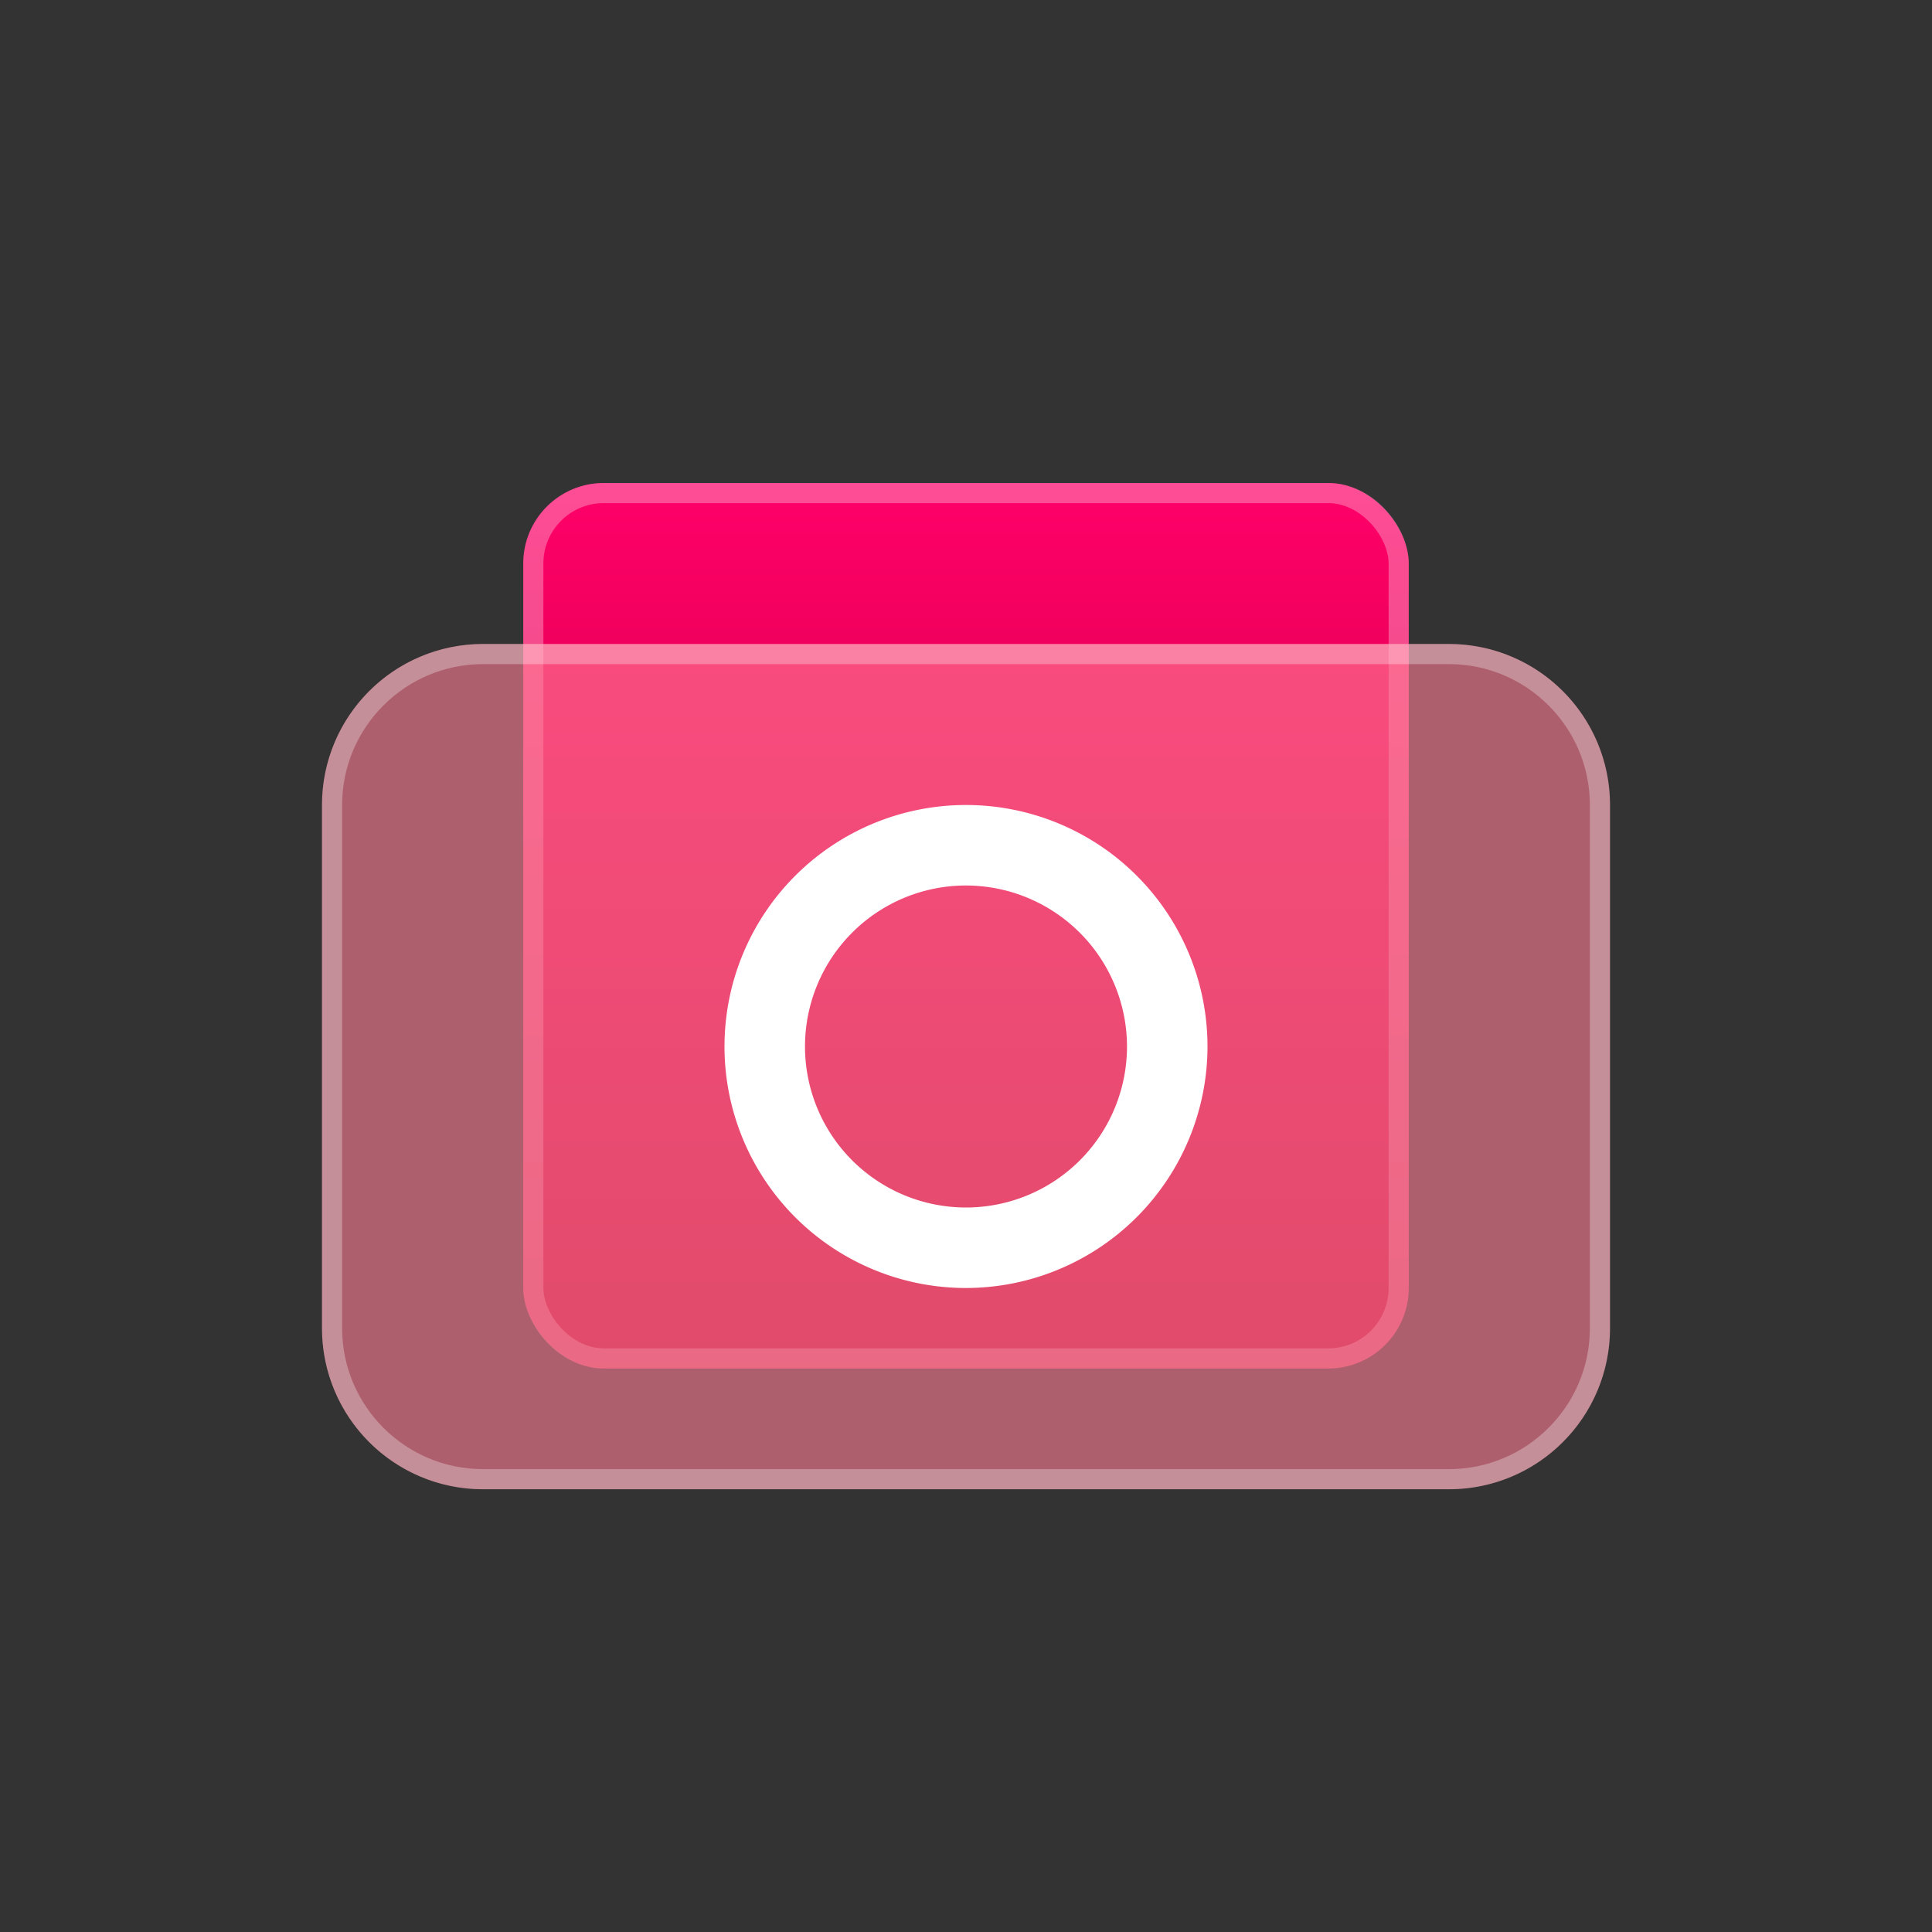 <?xml version="1.0" encoding="utf-8"?>
<!-- Uploaded to: SVG Repo, www.svgrepo.com, Generator: SVG Repo Mixer Tools -->
<svg width="800px" height="800px" viewBox="0 0 48 48" xmlns="http://www.w3.org/2000/svg" xmlns:xlink="http://www.w3.org/1999/xlink">
  <rect x="0" y="0" width="48" height="48" fill="#333333" stroke="none"/>
  <defs>
    <linearGradient id="linear-gradient" x1="0.5" x2="0.5" y2="1" gradientUnits="objectBoundingBox">
      <stop offset="0" stop-color="#ff0069"/>
      <stop offset="1" stop-color="#b3002b"/>
    </linearGradient>
    <clipPath id="clip-Camera">
      <rect width="48" height="48"/>
    </clipPath>
  </defs>
  <g id="Camera" clip-path="url(#clip-Camera)">
    <rect width="48" height="48" fill="rgba(255,255,255,0)"/>
    <g id="Camera-2" data-name="Camera" transform="translate(8 12)">
      <g id="Icon" transform="translate(5)" stroke="rgba(255,255,255,0.3)" stroke-miterlimit="10" stroke-width="0.5" fill="url(#linear-gradient)">
        <rect width="22" height="22" rx="2" stroke="none"/>
        <rect x="0.25" y="0.25" width="21.5" height="21.5" rx="1.75" fill="none"/>
      </g>
      <g id="Icon-2" data-name="Icon" transform="translate(0 4)" fill="rgba(255,125,148,0.6)" stroke-miterlimit="10">
        <path d="M4,0H28a4,4,0,0,1,4,4V17a4,4,0,0,1-4,4H4a4,4,0,0,1-4-4V4A4,4,0,0,1,4,0Z" stroke="none"/>
        <path d="M 4 0.5 C 2.07 0.5 0.5 2.07 0.5 4 L 0.5 17 C 0.5 18.93 2.07 20.5 4 20.5 L 28 20.5 C 29.93 20.5 31.5 18.93 31.5 17 L 31.5 4 C 31.5 2.07 29.93 0.5 28 0.5 L 4 0.5 M 4 0 L 28 0 C 30.209 0 32 1.791 32 4 L 32 17 C 32 19.209 30.209 21 28 21 L 4 21 C 1.791 21 0 19.209 0 17 L 0 4 C 0 1.791 1.791 0 4 0 Z" stroke="none" fill="rgba(255,255,255,0.3)"/>
      </g>
      <path id="Icon-3" data-name="Icon" d="M6,12a6,6,0,1,1,6-6A6.007,6.007,0,0,1,6,12ZM6,2a4,4,0,1,0,4,4A4.005,4.005,0,0,0,6,2Z" transform="translate(10 8)" fill="#ffffff"/>
    </g>
  </g>
</svg>